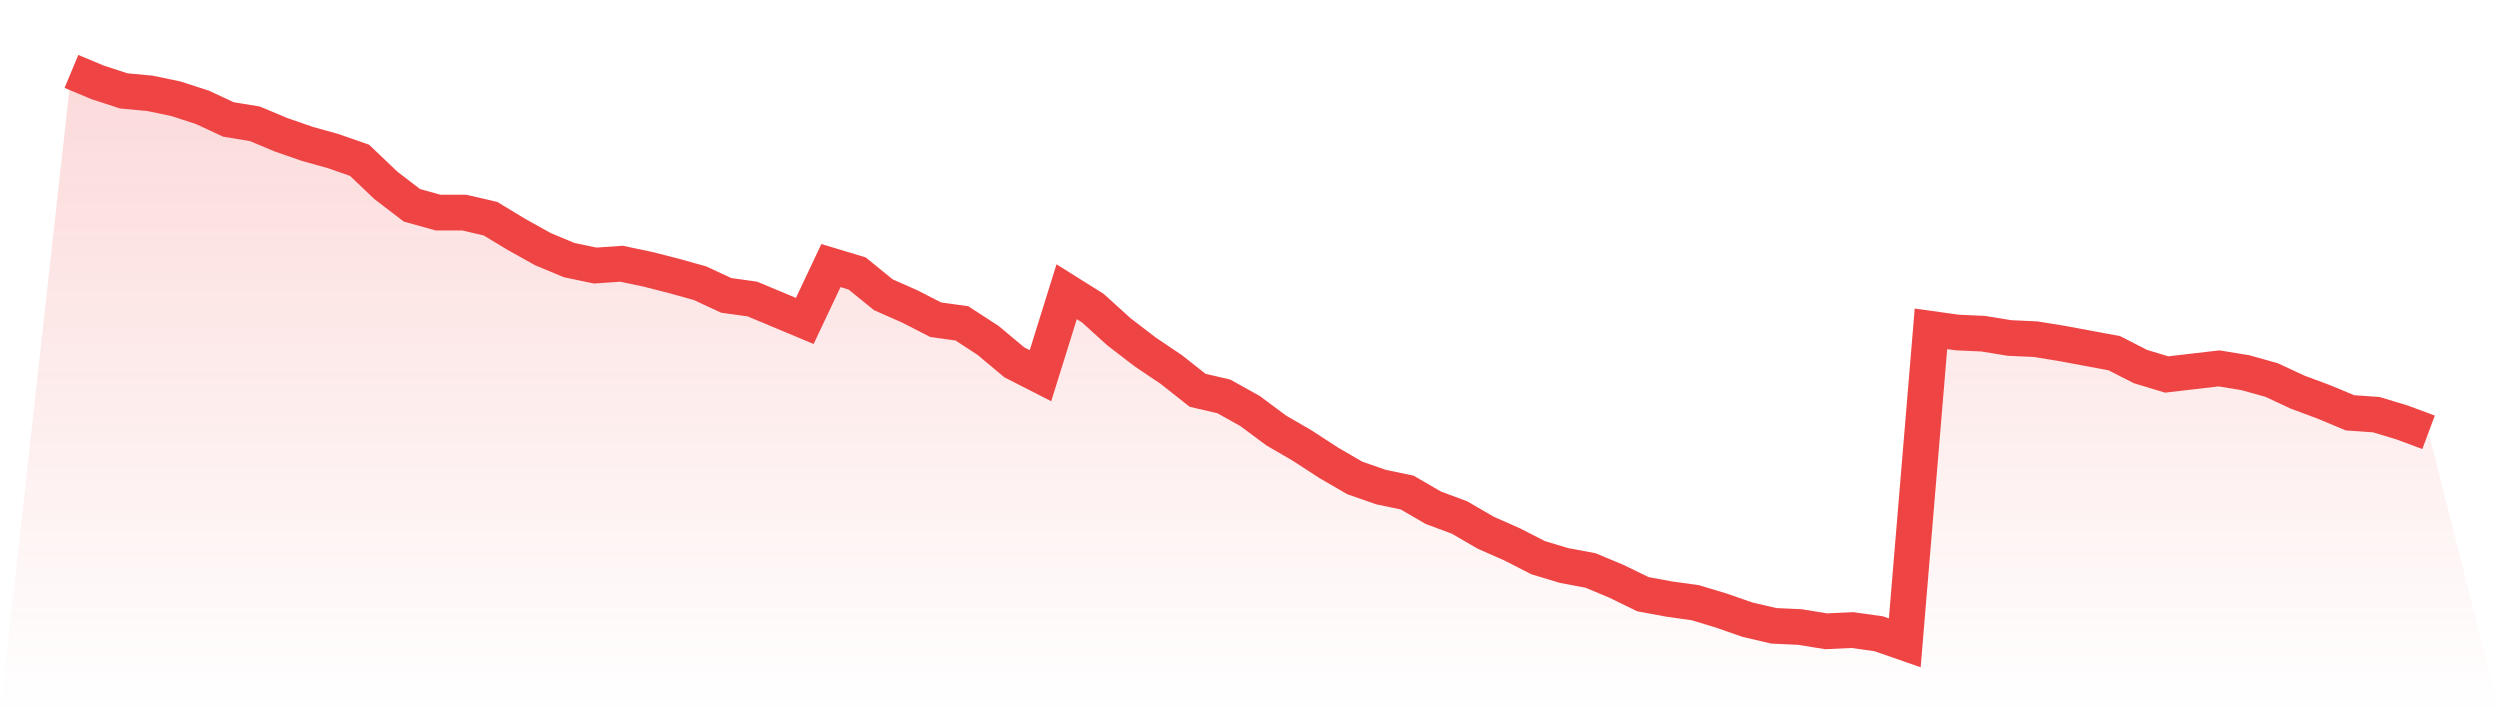 <svg viewBox="0 0 140 40" xmlns="http://www.w3.org/2000/svg">
<defs>
<linearGradient id="gradient" x1="0" x2="0" y1="0" y2="1">
<stop offset="0%" stop-color="#ef4444" stop-opacity="0.2"/>
<stop offset="100%" stop-color="#ef4444" stop-opacity="0"/>
</linearGradient>
</defs>
<path d="M4,4 L4,4 L5.467,4.613 L6.933,5.091 L8.4,5.227 L9.867,5.534 L11.333,6.011 L12.8,6.692 L14.267,6.931 L15.733,7.544 L17.2,8.055 L18.667,8.464 L20.133,8.976 L21.6,10.373 L23.067,11.497 L24.533,11.906 L26,11.906 L27.467,12.247 L28.933,13.133 L30.4,13.951 L31.867,14.564 L33.333,14.871 L34.8,14.769 L36.267,15.076 L37.733,15.45 L39.2,15.859 L40.667,16.541 L42.133,16.745 L43.6,17.359 L45.067,17.972 L46.533,14.871 L48,15.314 L49.467,16.507 L50.933,17.154 L52.4,17.904 L53.867,18.109 L55.333,19.063 L56.8,20.29 L58.267,21.039 L59.733,16.337 L61.2,17.257 L62.667,18.586 L64.133,19.71 L65.6,20.699 L67.067,21.857 L68.533,22.198 L70,23.016 L71.467,24.106 L72.933,24.958 L74.4,25.913 L75.867,26.765 L77.333,27.276 L78.8,27.583 L80.267,28.435 L81.733,28.98 L83.2,29.832 L84.667,30.479 L86.133,31.229 L87.6,31.672 L89.067,31.945 L90.533,32.558 L92,33.274 L93.467,33.546 L94.933,33.751 L96.4,34.194 L97.867,34.705 L99.333,35.046 L100.8,35.114 L102.267,35.352 L103.733,35.284 L105.2,35.489 L106.667,36 L108.133,18.415 L109.6,18.62 L111.067,18.688 L112.533,18.927 L114,18.995 L115.467,19.233 L116.933,19.506 L118.4,19.778 L119.867,20.528 L121.333,20.971 L122.8,20.801 L124.267,20.63 L125.733,20.869 L127.2,21.278 L128.667,21.96 L130.133,22.505 L131.6,23.118 L133.067,23.22 L134.533,23.663 L136,24.209 L140,40 L0,40 z" fill="url(#gradient)"/>
<path d="M4,4 L4,4 L5.467,4.613 L6.933,5.091 L8.4,5.227 L9.867,5.534 L11.333,6.011 L12.8,6.692 L14.267,6.931 L15.733,7.544 L17.2,8.055 L18.667,8.464 L20.133,8.976 L21.6,10.373 L23.067,11.497 L24.533,11.906 L26,11.906 L27.467,12.247 L28.933,13.133 L30.4,13.951 L31.867,14.564 L33.333,14.871 L34.8,14.769 L36.267,15.076 L37.733,15.45 L39.2,15.859 L40.667,16.541 L42.133,16.745 L43.6,17.359 L45.067,17.972 L46.533,14.871 L48,15.314 L49.467,16.507 L50.933,17.154 L52.4,17.904 L53.867,18.109 L55.333,19.063 L56.8,20.29 L58.267,21.039 L59.733,16.337 L61.2,17.257 L62.667,18.586 L64.133,19.71 L65.6,20.699 L67.067,21.857 L68.533,22.198 L70,23.016 L71.467,24.106 L72.933,24.958 L74.4,25.913 L75.867,26.765 L77.333,27.276 L78.8,27.583 L80.267,28.435 L81.733,28.98 L83.2,29.832 L84.667,30.479 L86.133,31.229 L87.6,31.672 L89.067,31.945 L90.533,32.558 L92,33.274 L93.467,33.546 L94.933,33.751 L96.4,34.194 L97.867,34.705 L99.333,35.046 L100.8,35.114 L102.267,35.352 L103.733,35.284 L105.2,35.489 L106.667,36 L108.133,18.415 L109.6,18.62 L111.067,18.688 L112.533,18.927 L114,18.995 L115.467,19.233 L116.933,19.506 L118.4,19.778 L119.867,20.528 L121.333,20.971 L122.8,20.801 L124.267,20.63 L125.733,20.869 L127.2,21.278 L128.667,21.96 L130.133,22.505 L131.6,23.118 L133.067,23.22 L134.533,23.663 L136,24.209" fill="none" stroke="#ef4444" stroke-width="2"/>
</svg>